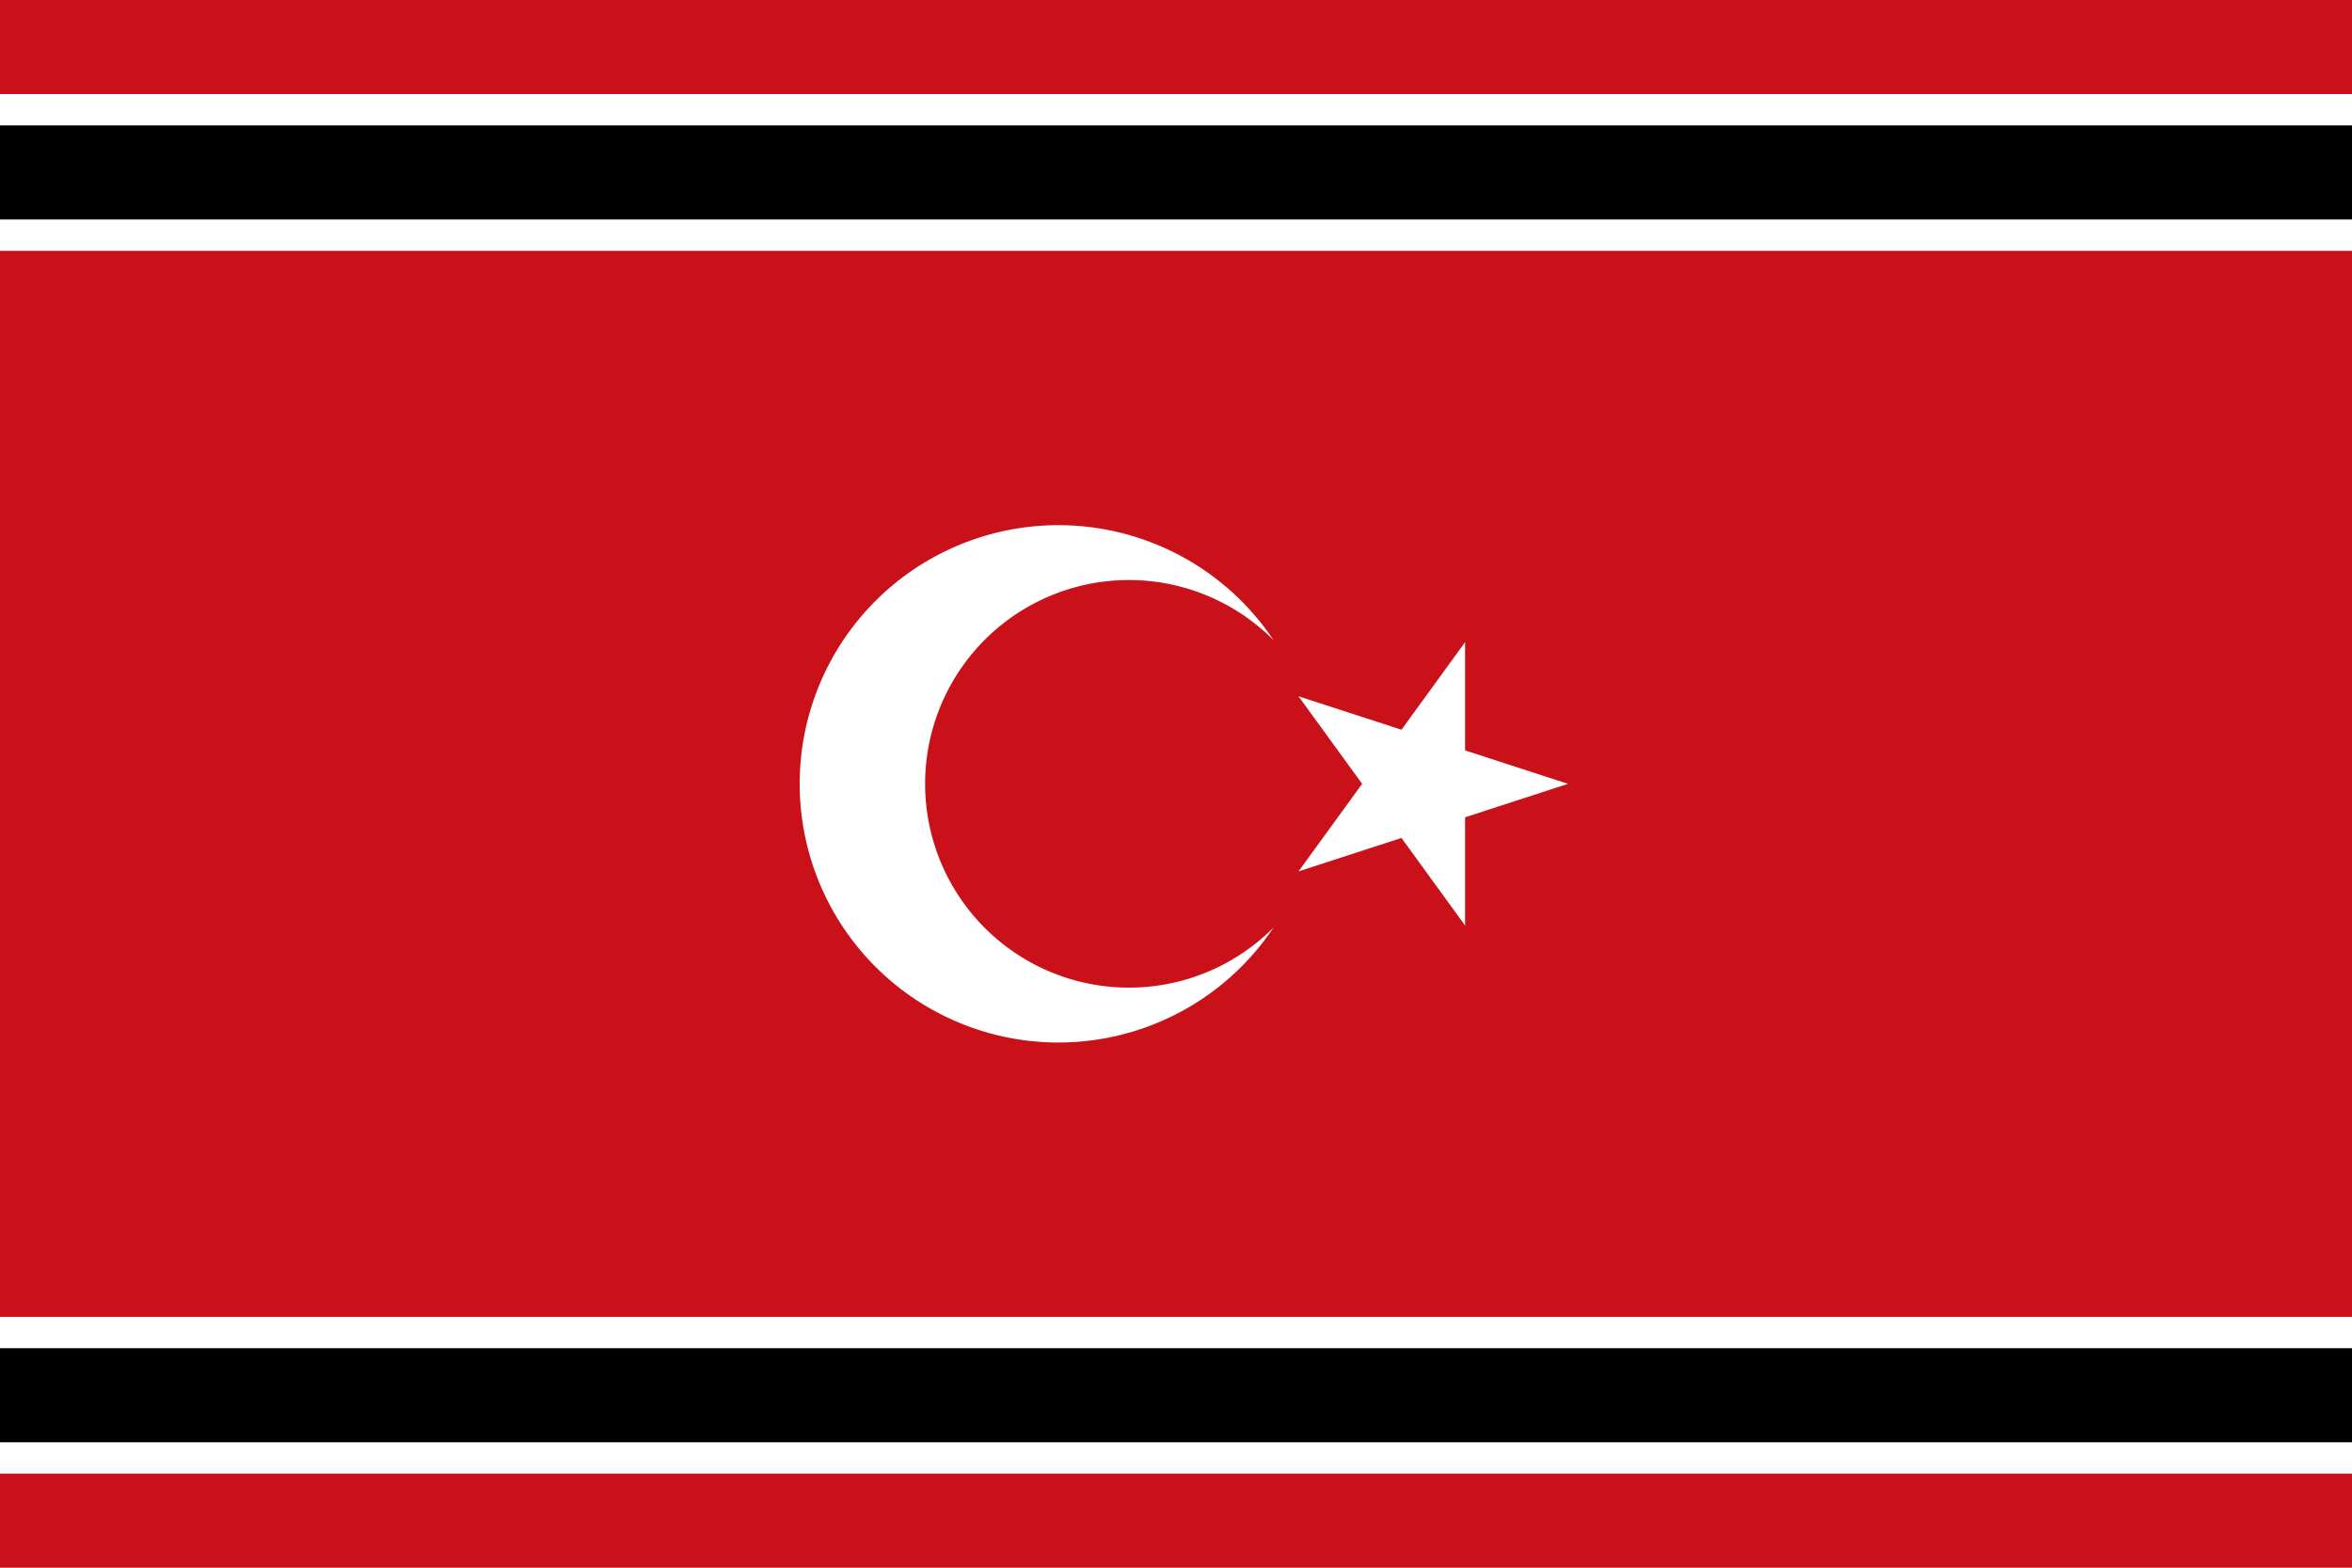 <?xml version="1.0" encoding="UTF-8"?>
<svg xmlns="http://www.w3.org/2000/svg" xmlns:xlink="http://www.w3.org/1999/xlink" width="1500" height="1000">
	<defs> 
		<g id="star" transform="scale(95) rotate(18)"> 
			<g id="cone"> 
				<polygon id="triangle" fill="#fff" points="0,0 0,1 .5,1" transform="translate(0,-1) rotate(18)"/> 
				<use xlink:href="#triangle" transform="scale(-1,1)"/> 
			</g> 
			<use xlink:href="#cone" transform="rotate(72)"/> 
			<use xlink:href="#cone" transform="rotate(-72)"/> 
			<use xlink:href="#cone" transform="rotate(144)"/> 
			<use xlink:href="#cone" transform="rotate(-144)"/> 
		</g> 
	</defs>
	<rect fill="#ca111a" width="1500" height="1000"/>
	<rect fill="#fff" width="1500" height="100" y="840"/>
	<rect fill="#fff" width="1500" height="100" y="60"/>
	<rect fill="#000" width="1500" height="60" y="860"/>
	<rect fill="#000" width="1500" height="60" y="80"/>
	<path fill="#fff" d="M812.222,408.375a130,130 0 1,0 0,183.25a165,165 0 1,1 0-183.25z"/>
	<use xlink:href="#star" x="905" y="500"/>
</svg>